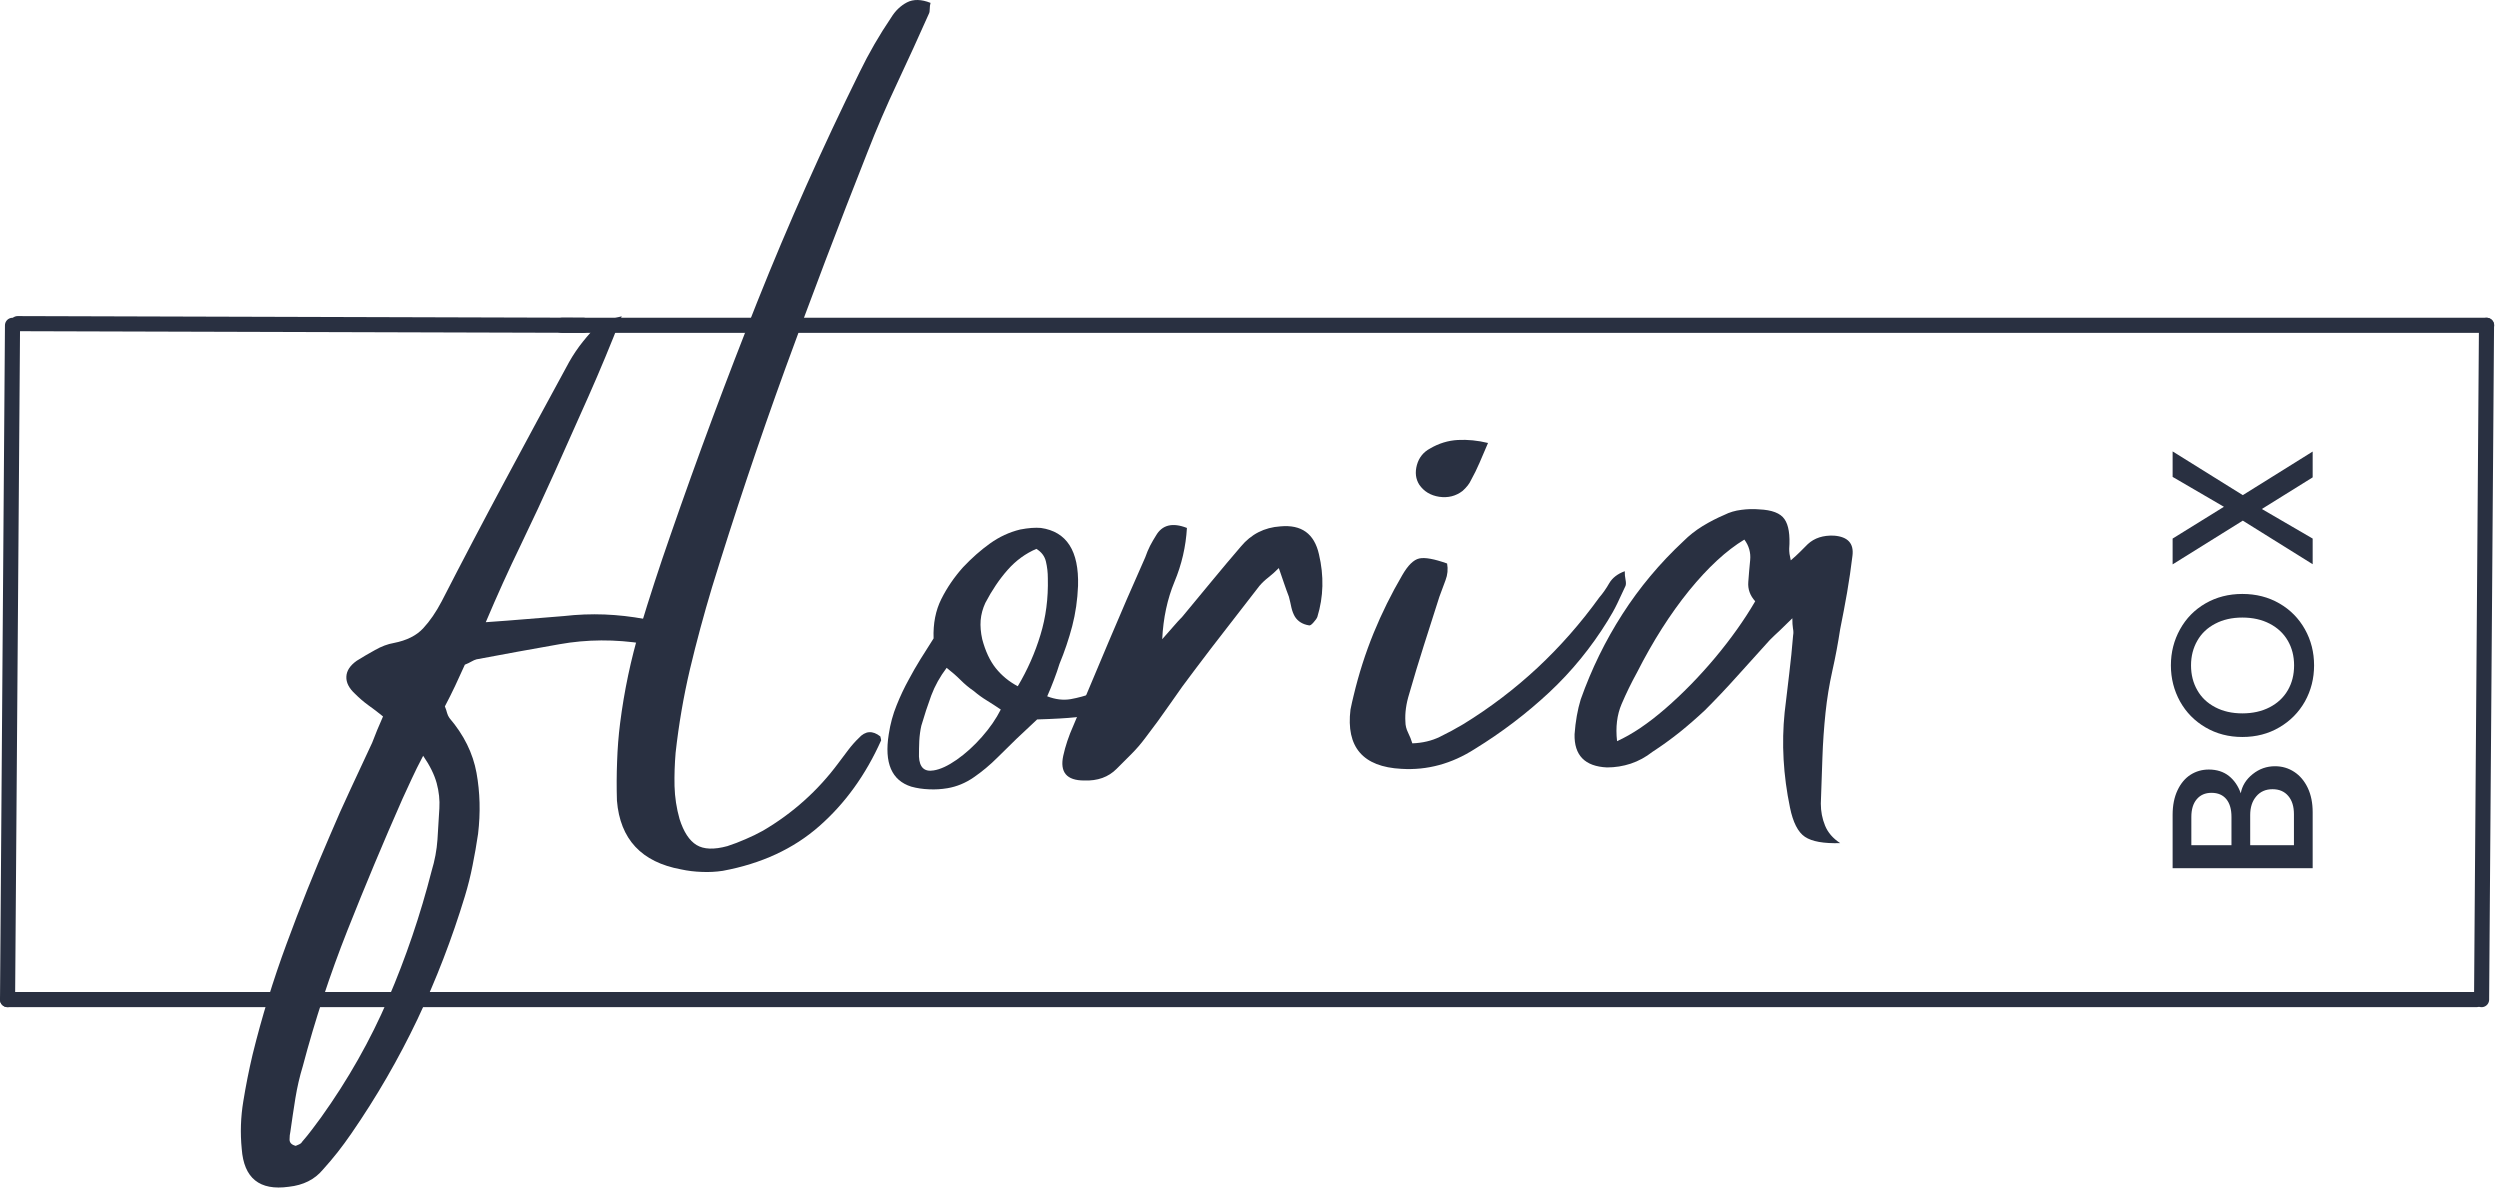 <svg xmlns="http://www.w3.org/2000/svg" fill="none" viewBox="0 0 331 158" height="158" width="331">
<path fill="#293041" d="M296.676 105.033C296.858 104.033 297.384 103.189 298.259 102.491C299.124 101.798 300.108 101.449 301.218 101.449C302.15 101.449 302.999 101.699 303.759 102.199C304.509 102.689 305.108 103.397 305.551 104.324C305.983 105.241 306.197 106.314 306.197 107.533V114.949H287.655V107.887C287.655 106.626 287.874 105.543 288.301 104.637C288.733 103.72 289.312 103.033 290.03 102.574C290.754 102.116 291.562 101.887 292.447 101.887C293.504 101.887 294.395 102.173 295.114 102.741C295.822 103.314 296.343 104.074 296.676 105.033ZM295.447 111.908V108.158C295.447 107.158 295.228 106.382 294.78 105.824C294.322 105.257 293.666 104.97 292.801 104.97C291.968 104.97 291.317 105.257 290.843 105.824C290.374 106.382 290.134 107.158 290.134 108.158V111.908H295.447ZM303.718 107.803C303.718 106.777 303.468 105.97 302.968 105.387C302.468 104.793 301.775 104.491 300.884 104.491C299.983 104.491 299.27 104.803 298.739 105.428C298.197 106.053 297.926 106.882 297.926 107.908V111.908H303.718V107.803Z"></path>
<path fill="#293041" d="M306.384 88.097C306.384 89.821 305.983 91.409 305.176 92.868C304.358 94.316 303.228 95.462 301.78 96.305C300.337 97.154 298.707 97.576 296.884 97.576C295.082 97.576 293.457 97.154 292.009 96.305C290.566 95.462 289.441 94.316 288.634 92.868C287.832 91.409 287.426 89.821 287.426 88.097C287.426 86.363 287.832 84.774 288.634 83.326C289.441 81.868 290.566 80.722 292.009 79.889C293.457 79.055 295.082 78.639 296.884 78.639C298.707 78.639 300.337 79.055 301.78 79.889C303.228 80.722 304.358 81.868 305.176 83.326C305.983 84.774 306.384 86.363 306.384 88.097ZM303.738 88.097C303.738 86.878 303.462 85.784 302.905 84.826C302.353 83.868 301.551 83.118 300.509 82.576C299.467 82.034 298.259 81.764 296.884 81.764C295.525 81.764 294.332 82.034 293.301 82.576C292.259 83.118 291.467 83.868 290.926 84.826C290.374 85.784 290.092 86.878 290.092 88.097C290.092 89.337 290.374 90.43 290.926 91.389C291.467 92.347 292.259 93.097 293.301 93.639C294.332 94.18 295.525 94.451 296.884 94.451C298.259 94.451 299.467 94.18 300.509 93.639C301.551 93.097 302.353 92.347 302.905 91.389C303.462 90.43 303.738 89.337 303.738 88.097Z"></path>
<path fill="#293041" d="M296.947 65.557L306.197 59.786V63.203L299.468 67.391L306.197 71.307V74.703L296.947 68.932L287.655 74.724V71.307L294.447 67.099L287.655 63.141V59.766L296.947 65.557Z"></path>
<path stroke-linecap="round" stroke-width="2" stroke="#293041" d="M74.427 43.068H329.229"></path>
<path stroke-linecap="round" stroke-width="2" stroke="#293041" d="M2.338 42.85L77.234 43.068"></path>
<path stroke-linecap="round" stroke-width="2" stroke="#293041" d="M1.656 43.074L1 132.35"></path>
<path stroke-linecap="round" stroke-width="2" stroke="#293041" d="M329.213 43.074L328.562 132.35"></path>
<path stroke-linecap="round" stroke-width="2" stroke="#293041" d="M1 132.344H327.896"></path>
<path fill="#293041" d="M85.38 81.962C85.989 82.035 86.567 82.207 87.109 82.483C87.661 82.749 88.073 83.228 88.338 83.921C88.073 84.671 87.651 85.118 87.067 85.254C86.484 85.379 85.885 85.374 85.276 85.233C81.453 84.624 77.719 84.644 74.067 85.296C70.427 85.936 66.765 86.603 63.088 87.296C62.88 87.353 62.656 87.452 62.422 87.587C62.182 87.728 61.89 87.868 61.547 88.004C61.14 88.894 60.718 89.816 60.276 90.775C59.828 91.723 59.37 92.639 58.901 93.525C59.036 93.858 59.135 94.15 59.192 94.4C59.26 94.639 59.364 94.858 59.505 95.066C61.422 97.306 62.614 99.723 63.088 102.316C63.557 104.91 63.63 107.608 63.297 110.4C63.088 111.827 62.843 113.223 62.567 114.587C62.302 115.947 61.963 117.306 61.547 118.671C59.849 124.264 57.76 129.691 55.276 134.941C52.776 140.191 49.859 145.233 46.526 150.066C45.916 150.952 45.307 151.785 44.692 152.566C44.067 153.358 43.416 154.129 42.734 154.879C41.651 156.171 40.151 156.921 38.234 157.129C34.359 157.671 32.286 155.993 32.005 152.108C31.797 149.993 31.869 147.9 32.213 145.816C32.547 143.743 32.958 141.681 33.442 139.629C34.666 134.655 36.166 129.764 37.942 124.962C39.708 120.155 41.609 115.4 43.651 110.691C44.541 108.577 45.463 106.504 46.422 104.462C47.38 102.421 48.333 100.379 49.276 98.337C49.484 97.785 49.708 97.223 49.942 96.65C50.182 96.066 50.437 95.473 50.713 94.858C50.036 94.306 49.39 93.811 48.776 93.379C48.166 92.936 47.583 92.436 47.026 91.879C46.208 91.129 45.817 90.368 45.859 89.587C45.89 88.811 46.349 88.108 47.234 87.483C47.984 87.014 48.791 86.54 49.651 86.066C50.5 85.582 51.333 85.269 52.151 85.129C53.849 84.796 55.14 84.15 56.026 83.191C56.916 82.233 57.734 81.04 58.484 79.608C61.203 74.306 63.984 69.014 66.817 63.733C69.651 58.441 72.495 53.171 75.359 47.921C75.901 46.962 76.51 46.061 77.192 45.212C77.87 44.368 78.588 43.566 79.338 42.816C79.547 42.54 79.906 42.368 80.422 42.296C80.932 42.228 81.567 42.087 82.317 41.879C80.885 45.561 79.422 49.087 77.922 52.462C76.422 55.837 74.922 59.202 73.422 62.546C71.989 65.743 70.489 68.962 68.922 72.212C67.349 75.452 65.817 78.837 64.317 82.379C66.286 82.243 68.109 82.103 69.776 81.962C71.453 81.827 73.078 81.691 74.651 81.566C76.484 81.358 78.281 81.29 80.047 81.358C81.823 81.431 83.599 81.629 85.38 81.962ZM58.172 107.025C58.239 105.926 58.12 104.816 57.817 103.691C57.51 102.566 56.916 101.358 56.026 100.066C55.416 101.223 54.911 102.243 54.505 103.129C54.088 104.014 53.682 104.905 53.276 105.796C50.75 111.514 48.328 117.306 46.005 123.171C43.687 129.03 41.713 135.03 40.088 141.171C39.672 142.53 39.349 143.941 39.109 145.4C38.875 146.868 38.651 148.358 38.442 149.858C38.375 150.134 38.338 150.473 38.338 150.879C38.338 151.296 38.609 151.572 39.151 151.712C39.291 151.639 39.453 151.572 39.63 151.504C39.797 151.431 39.916 151.327 39.984 151.191C40.458 150.65 40.901 150.098 41.317 149.546C41.724 149.004 42.125 148.462 42.526 147.921C46.083 142.947 49.036 137.733 51.38 132.275C53.729 126.816 55.651 121.155 57.151 115.296C57.567 113.931 57.823 112.551 57.922 111.15C58.015 109.759 58.099 108.384 58.172 107.025Z"></path>
<path fill="#293041" d="M94.266 77.775C93.183 81.39 92.209 84.999 91.349 88.609C90.5 92.223 89.87 95.9 89.453 99.65C89.328 101.15 89.276 102.63 89.308 104.088C89.349 105.557 89.568 107.01 89.974 108.442C90.516 110.15 91.266 111.296 92.224 111.88C93.183 112.463 94.542 112.51 96.308 112.025C97.125 111.76 97.922 111.453 98.703 111.109C99.495 110.775 100.266 110.4 101.016 109.984C102.985 108.828 104.807 107.505 106.474 106.005C108.151 104.505 109.672 102.828 111.037 100.984C111.453 100.442 111.875 99.88 112.307 99.296C112.75 98.713 113.214 98.187 113.703 97.713C114.578 96.755 115.526 96.687 116.557 97.505C116.625 97.786 116.662 97.958 116.662 98.025C114.62 102.593 111.891 106.38 108.474 109.38C105.068 112.38 100.813 114.348 95.703 115.296C94.813 115.432 93.891 115.484 92.933 115.442C91.985 115.411 91.068 115.301 90.183 115.109C84.933 114.15 82.099 111.114 81.683 106.005C81.63 104.296 81.636 102.572 81.703 100.838C81.761 99.104 81.891 97.416 82.099 95.775C82.641 91.484 83.526 87.296 84.745 83.213C85.979 79.119 87.313 75.02 88.745 70.921C92.354 60.494 96.203 50.15 100.287 39.9C104.38 29.64 108.891 19.525 113.807 9.567C115.026 7.057 116.422 4.64 117.995 2.317C118.537 1.432 119.229 0.765 120.078 0.317C120.938 -0.126 121.979 -0.105 123.203 0.38C123.13 0.645 123.099 0.916 123.099 1.192C123.099 1.473 123.063 1.671 122.995 1.796C121.63 4.869 120.235 7.921 118.807 10.963C117.375 13.994 116.047 17.078 114.828 20.213C111.078 29.687 107.459 39.213 103.974 48.796C100.5 58.369 97.266 68.025 94.266 77.775Z"></path>
<path fill="#293041" d="M144.671 91.775C145.28 91.583 145.702 91.504 145.942 91.546C146.192 91.577 146.692 91.791 147.442 92.192C146.619 93.083 145.869 93.734 145.192 94.15C144.509 94.557 143.587 94.827 142.421 94.963C141.264 95.088 139.567 95.187 137.317 95.254C136.358 96.145 135.447 96.999 134.587 97.817C133.738 98.64 132.905 99.458 132.087 100.275C131.072 101.291 130.014 102.171 128.921 102.921C127.837 103.671 126.676 104.15 125.442 104.359C124.634 104.494 123.822 104.546 123.004 104.504C122.181 104.473 121.4 104.359 120.65 104.15C118.056 103.327 117.061 101.02 117.671 97.213C117.879 95.838 118.228 94.562 118.712 93.379C119.186 92.187 119.728 91.041 120.337 89.942C120.806 89.057 121.317 88.171 121.858 87.296C122.41 86.411 122.994 85.484 123.608 84.525C123.535 82.557 123.879 80.817 124.629 79.317C125.379 77.817 126.337 76.416 127.504 75.109C128.655 73.89 129.843 72.838 131.067 71.963C132.301 71.077 133.634 70.458 135.067 70.109C136.15 69.9 137.067 69.833 137.817 69.9C141.233 70.39 142.869 72.942 142.733 77.567C142.66 79.416 142.405 81.192 141.962 82.9C141.514 84.598 140.952 86.265 140.275 87.9C140.067 88.583 139.822 89.286 139.546 90.004C139.28 90.713 138.983 91.442 138.65 92.192C139.733 92.609 140.764 92.734 141.754 92.567C142.738 92.39 143.712 92.124 144.671 91.775ZM123.608 102.004C124.494 101.869 125.514 101.395 126.671 100.588C127.837 99.77 128.947 98.765 130.004 97.567C131.056 96.374 131.889 95.166 132.504 93.942C131.889 93.525 131.28 93.129 130.671 92.754C130.056 92.379 129.473 91.958 128.921 91.484C128.306 91.067 127.733 90.588 127.192 90.046C126.65 89.504 126.03 88.963 125.337 88.421C124.462 89.577 123.78 90.796 123.296 92.088C122.822 93.379 122.384 94.713 121.983 96.088C121.843 96.702 121.754 97.369 121.712 98.088C121.681 98.796 121.671 99.494 121.671 100.171C121.738 101.603 122.384 102.213 123.608 102.004ZM134.754 90.859C136.046 88.682 137.046 86.416 137.754 84.067C138.473 81.723 138.801 79.213 138.733 76.546C138.733 75.796 138.65 75.067 138.483 74.359C138.317 73.64 137.889 73.077 137.212 72.671C135.78 73.286 134.514 74.208 133.421 75.442C132.337 76.666 131.348 78.124 130.462 79.817C130.113 80.567 129.905 81.338 129.837 82.129C129.78 82.911 129.848 83.744 130.046 84.629C130.462 86.202 131.056 87.478 131.837 88.463C132.629 89.452 133.598 90.249 134.754 90.859Z"></path>
<path fill="#293041" d="M174.628 73.379C175.305 76.244 175.237 79.004 174.42 81.671C174.347 81.869 174.175 82.119 173.899 82.421C173.633 82.728 173.43 82.853 173.295 82.796C172.472 82.66 171.862 82.285 171.461 81.671C171.253 81.327 171.091 80.915 170.982 80.442C170.883 79.957 170.774 79.478 170.649 79.004C170.44 78.462 170.232 77.889 170.024 77.275C169.815 76.65 169.576 75.962 169.315 75.212C168.826 75.702 168.362 76.119 167.92 76.462C167.487 76.796 167.097 77.165 166.753 77.567C165.321 79.415 163.888 81.264 162.461 83.108C161.029 84.942 159.597 86.811 158.17 88.712C157.071 90.145 155.993 91.629 154.94 93.171C153.883 94.702 152.779 96.212 151.628 97.712C151.071 98.462 150.466 99.165 149.815 99.817C149.175 100.457 148.513 101.119 147.836 101.796C146.753 102.889 145.321 103.405 143.545 103.337C141.227 103.337 140.305 102.249 140.774 100.066C141.055 98.775 141.498 97.452 142.107 96.087C143.68 92.337 145.243 88.608 146.815 84.9C148.383 81.181 149.987 77.478 151.628 73.796C151.821 73.244 152.034 72.728 152.274 72.254C152.524 71.785 152.779 71.337 153.045 70.921C153.862 69.494 155.232 69.15 157.149 69.9C157.008 72.358 156.461 74.733 155.503 77.025C154.555 79.306 154.013 81.837 153.878 84.629C154.487 83.952 154.993 83.374 155.399 82.9C155.815 82.415 156.19 82.004 156.524 81.671C157.826 80.103 159.128 78.535 160.42 76.962C161.711 75.395 163.003 73.858 164.295 72.358C165.654 70.723 167.399 69.832 169.524 69.692C172.315 69.431 174.013 70.66 174.628 73.379Z"></path>
<path fill="#293041" d="M215.118 75.629C215.118 76.035 215.149 76.41 215.222 76.754C215.29 77.103 215.29 77.374 215.222 77.566C214.873 78.316 214.514 79.087 214.139 79.879C213.764 80.66 213.337 81.42 212.868 82.17C210.686 85.712 208.097 88.889 205.097 91.691C202.097 94.483 198.826 96.972 195.285 99.15C192.212 101.123 188.972 102.004 185.555 101.795C180.446 101.535 178.196 98.915 178.805 93.941C178.946 93.249 179.087 92.629 179.222 92.087C179.904 89.228 180.785 86.472 181.868 83.816C182.962 81.15 184.227 78.597 185.66 76.15C186.41 74.847 187.16 74.108 187.91 73.941C188.66 73.775 189.889 73.999 191.597 74.608C191.732 75.358 191.665 76.097 191.389 76.816C191.123 77.525 190.852 78.254 190.576 79.004C189.894 81.118 189.212 83.249 188.535 85.4C187.852 87.54 187.201 89.702 186.576 91.879C186.17 93.186 186.003 94.415 186.076 95.566C186.076 96.04 186.191 96.519 186.43 97.004C186.665 97.478 186.852 97.952 186.993 98.42C188.352 98.368 189.561 98.082 190.618 97.566C191.67 97.056 192.712 96.493 193.743 95.879C197.285 93.702 200.555 91.212 203.555 88.42C206.555 85.618 209.285 82.514 211.743 79.108C212.212 78.566 212.649 77.941 213.055 77.233C213.472 76.514 214.16 75.978 215.118 75.629ZM193.639 65.004C192.748 65.686 191.722 65.941 190.555 65.775C189.399 65.597 188.519 65.061 187.91 64.17C187.436 63.42 187.331 62.556 187.597 61.566C187.873 60.582 188.456 59.853 189.347 59.379C190.498 58.702 191.722 58.327 193.014 58.254C194.316 58.186 195.649 58.316 197.014 58.65C196.607 59.608 196.232 60.483 195.889 61.275C195.555 62.056 195.18 62.816 194.764 63.566C194.555 64.04 194.18 64.519 193.639 65.004Z"></path>
<path fill="#293041" d="M243.64 83.295C243.358 85.144 243.015 86.993 242.598 88.837C242.192 90.67 241.895 92.504 241.702 94.337C241.494 96.327 241.353 98.337 241.285 100.379C241.213 102.42 241.145 104.426 241.077 106.4C241.077 107.426 241.265 108.4 241.64 109.316C242.015 110.233 242.681 111.004 243.64 111.629C241.457 111.696 239.9 111.42 238.973 110.795C238.056 110.181 237.395 108.889 236.994 106.92C236.103 102.629 235.869 98.436 236.285 94.337C236.478 92.629 236.681 90.931 236.89 89.233C237.098 87.525 237.27 85.816 237.41 84.108C237.463 83.847 237.457 83.545 237.39 83.212C237.332 82.868 237.306 82.415 237.306 81.858C236.681 82.483 236.129 83.019 235.66 83.462C235.187 83.894 234.744 84.316 234.327 84.733C232.895 86.306 231.478 87.874 230.077 89.441C228.687 90.999 227.244 92.525 225.744 94.025C224.645 95.056 223.52 96.035 222.369 96.962C221.213 97.879 220.02 98.743 218.785 99.545C217.895 100.243 216.937 100.764 215.91 101.108C214.895 101.441 213.848 101.608 212.765 101.608C209.838 101.472 208.405 100.004 208.473 97.212C208.598 95.504 208.869 93.972 209.285 92.608C210.713 88.582 212.556 84.816 214.806 81.316C217.056 77.806 219.749 74.582 222.89 71.65C223.64 70.9 224.483 70.233 225.431 69.65C226.39 69.066 227.348 68.577 228.306 68.17C228.983 67.827 229.733 67.603 230.556 67.504C231.374 67.394 232.16 67.374 232.91 67.441C234.603 67.514 235.723 67.941 236.265 68.733C236.817 69.514 237.025 70.827 236.89 72.67C236.89 72.868 236.9 73.087 236.931 73.337C236.973 73.577 237.025 73.858 237.098 74.191C237.567 73.79 237.973 73.42 238.306 73.087C238.65 72.743 238.999 72.394 239.348 72.045C240.233 71.228 241.395 70.853 242.827 70.92C244.66 71.061 245.473 71.952 245.265 73.587C245.067 75.228 244.832 76.847 244.556 78.441C244.275 80.04 243.973 81.66 243.64 83.295ZM214.098 98.129C216.067 97.243 218.192 95.811 220.473 93.837C222.765 91.853 224.963 89.603 227.077 87.087C229.187 84.561 230.957 82.066 232.39 79.608C231.707 78.858 231.4 78.014 231.473 77.066C231.541 76.108 231.624 75.139 231.723 74.15C231.817 73.165 231.562 72.264 230.952 71.441C228.577 72.874 226.14 75.124 223.64 78.191C221.15 81.264 218.853 84.874 216.744 89.025C215.994 90.389 215.312 91.785 214.702 93.212C214.088 94.644 213.89 96.285 214.098 98.129Z"></path>
</svg>
